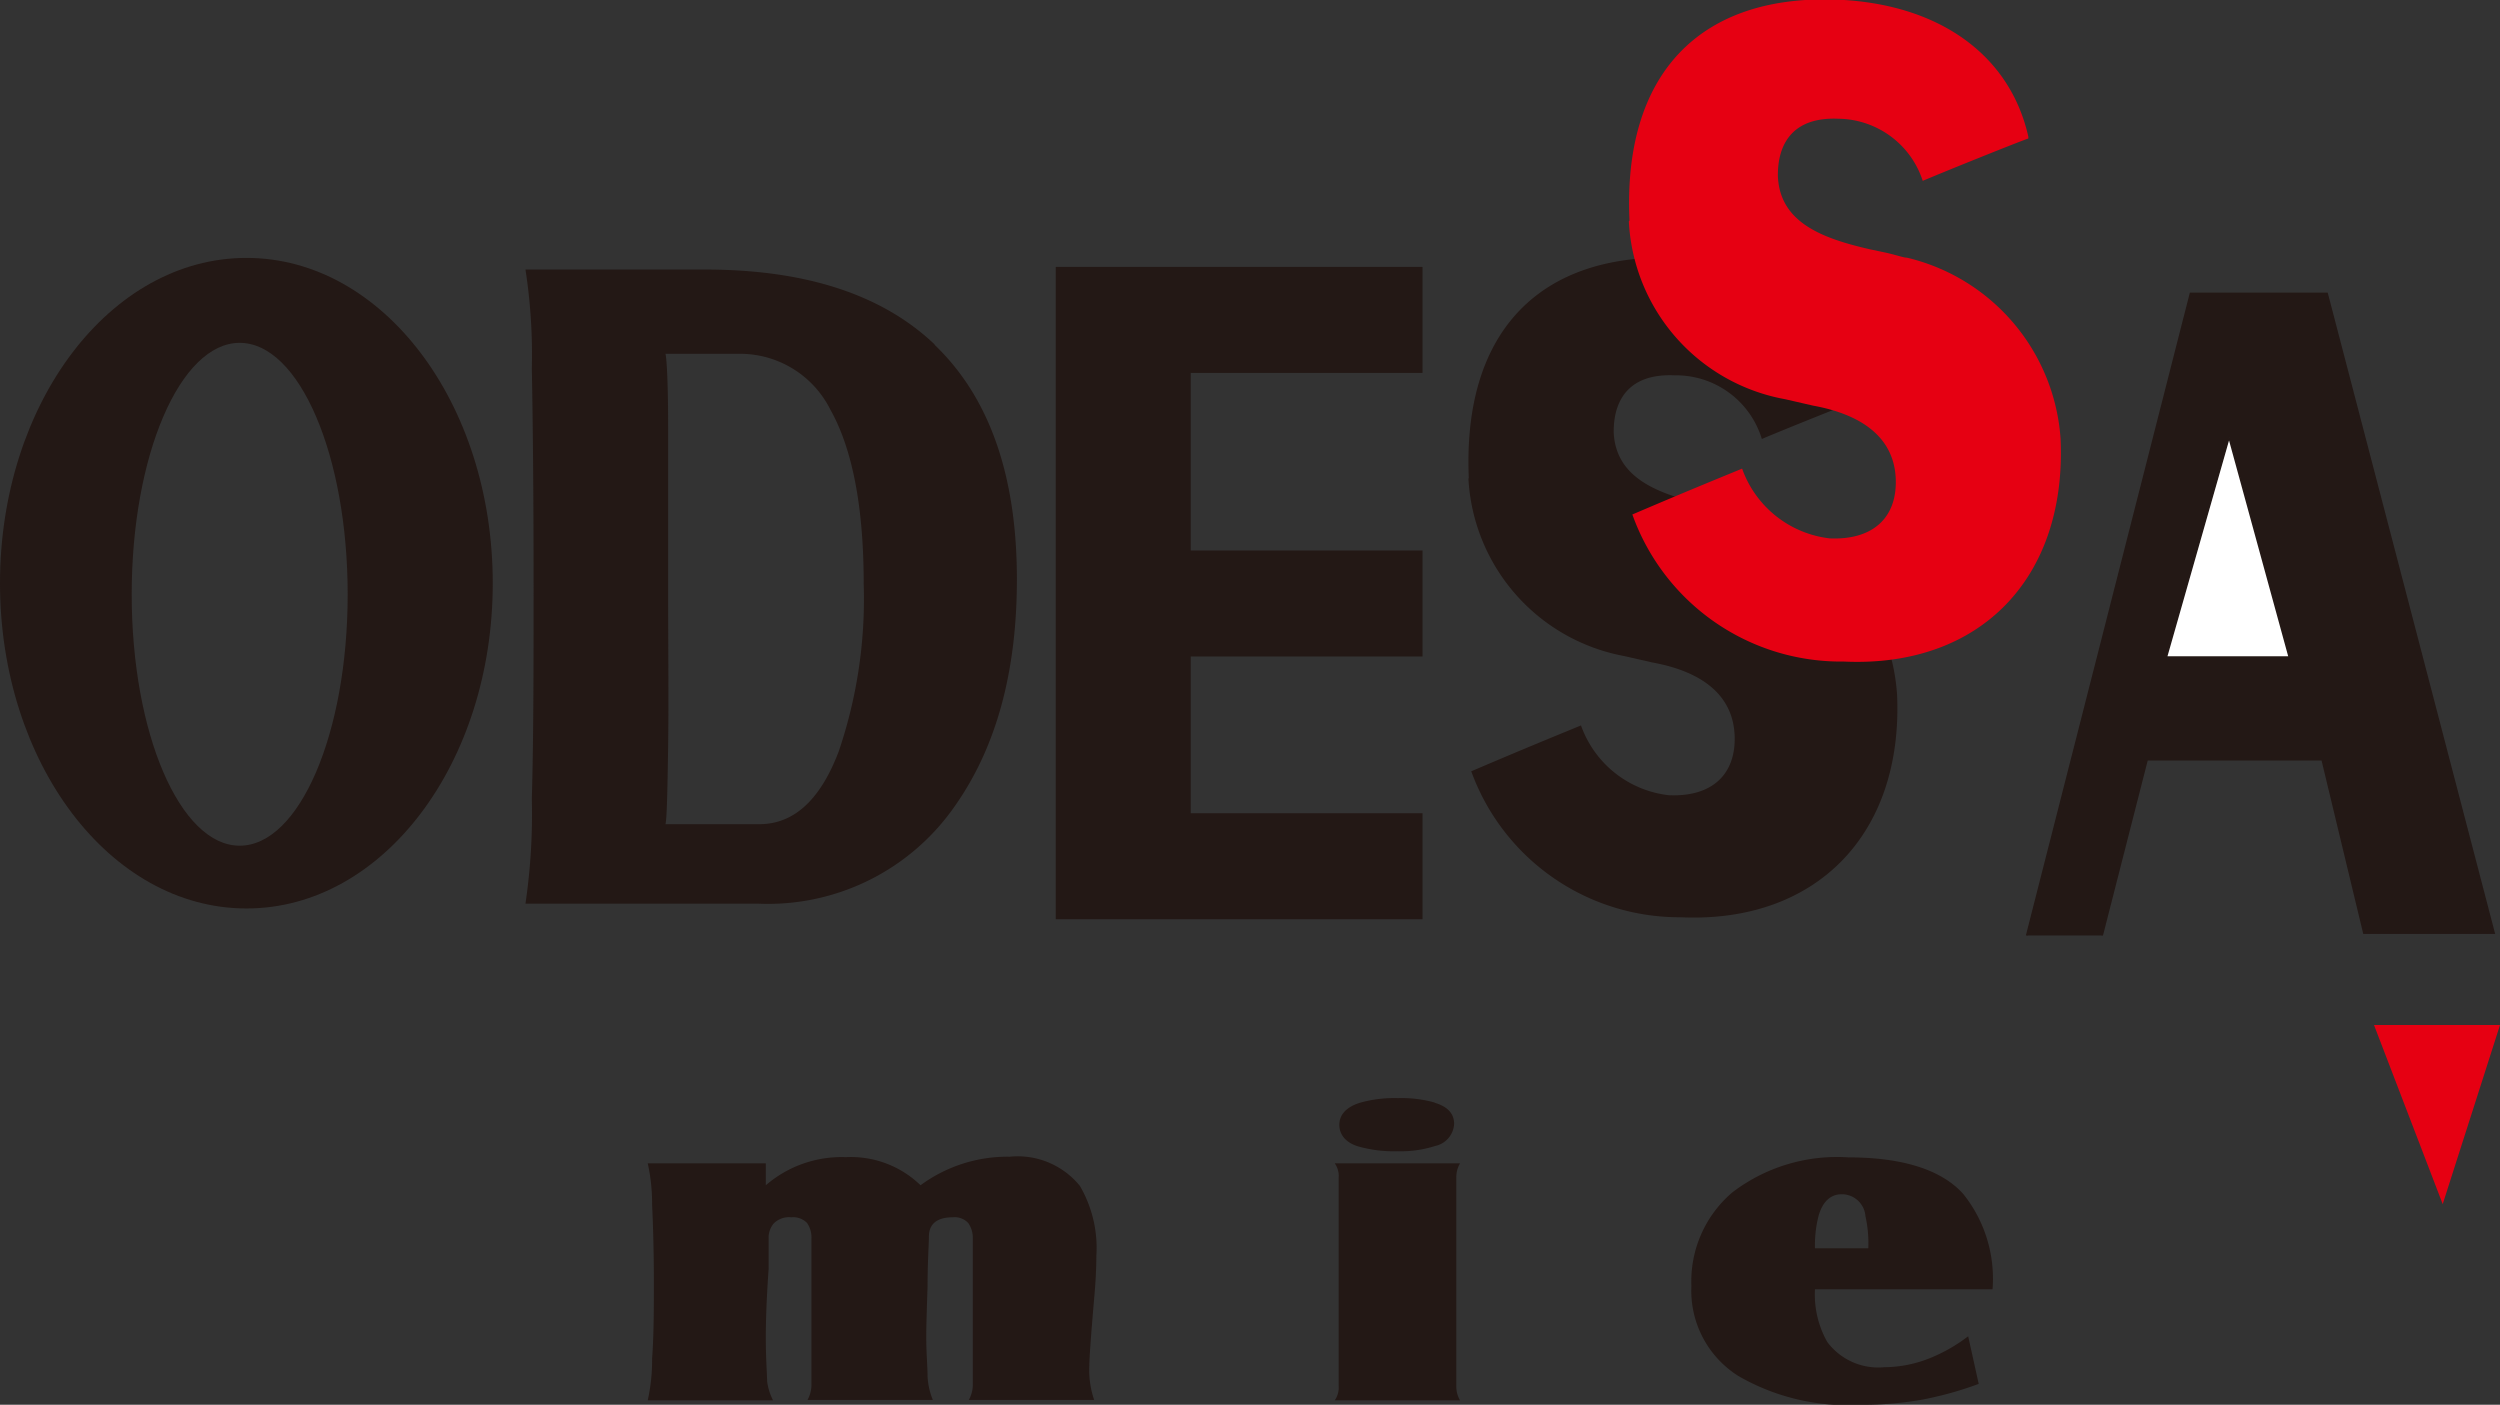 <svg xmlns="http://www.w3.org/2000/svg" width="113.9" height="64" viewBox="0 0 113.9 64"><rect x="0" y="0" width="113.9" height="64" fill="#333333" stroke="none"/><defs><style>.a{fill:#231815;}.b{fill:#e60012;}.c{fill:#fff;}</style></defs><path class="a" d="M34.89,54V53H29.51a8.46,8.46,0,0,1,.2,1.88c.05,1.07.08,2.24.08,3.49s0,2.43-.08,3.53a8.34,8.34,0,0,1-.2,1.9h5.71a2.68,2.68,0,0,1-.27-.87c0-.31-.06-1-.06-2,0-.25,0-1.3.13-3.14,0-.38,0-.82,0-1.34a1,1,0,0,1,.24-.72,1,1,0,0,1,.8-.27.88.88,0,0,1,.71.26,1.15,1.15,0,0,1,.2.69v6.73a1.45,1.45,0,0,1-.18.64h5.71a3.26,3.26,0,0,1-.24-1.06c0-.45-.06-1.06-.06-1.85q0-.52.06-2.25c0-1.15.06-1.91.06-2.27,0-.59.37-.89,1.09-.89a.84.84,0,0,1,.71.27,1.18,1.18,0,0,1,.2.7v6.71a1.45,1.45,0,0,1-.18.64h5.71a4.22,4.22,0,0,1-.22-1.57c0-.3.07-1.32.22-3.05.07-.77.1-1.42.1-1.94a5.61,5.61,0,0,0-.75-3.19A3.65,3.65,0,0,0,46,52.7,6.68,6.68,0,0,0,41.94,54a4.56,4.56,0,0,0-3.4-1.28A5.29,5.29,0,0,0,34.89,54Z"/><path class="a" d="M60.81,53a1,1,0,0,1,.18.66v9.5a1,1,0,0,1-.18.64h5.71a1.22,1.22,0,0,1-.17-.64v-9.5a1.24,1.24,0,0,1,.17-.66Zm4.55-2.77a5.62,5.62,0,0,0-1.67-.2,5.77,5.77,0,0,0-1.76.22c-.61.2-.91.55-.91,1s.31.84.93,1a5.9,5.9,0,0,0,1.72.2,5.11,5.11,0,0,0,1.72-.24,1.09,1.09,0,0,0,.86-1C66.25,50.77,66,50.43,65.36,50.24Z"/><path class="a" d="M82.69,56.87a5.4,5.4,0,0,1,.16-1.46c.18-.65.54-1,1.06-1a1.08,1.08,0,0,1,1.08,1,5.67,5.67,0,0,1,.13,1.46Zm4.82,6.91a16,16,0,0,0,2.64-.73l-.48-2.17a7.48,7.48,0,0,1-1.75,1,5.65,5.65,0,0,1-2.07.41,2.9,2.9,0,0,1-2.6-1.15,4.39,4.39,0,0,1-.56-2.4h8.09a6.17,6.17,0,0,0-1.34-4.35c-1-1.11-2.79-1.66-5.23-1.66a7.85,7.85,0,0,0-5.29,1.6,5.32,5.32,0,0,0-1.86,4.26,4.59,4.59,0,0,0,2.14,4.1A9.91,9.91,0,0,0,84.77,64,15.6,15.6,0,0,0,87.51,63.78Z"/><path class="a" d="M10.92,38.53C8.2,38.53,6,33.4,6,27.08s2.2-11.46,4.92-11.46,4.92,5.13,4.92,11.46S13.64,38.53,10.92,38.53Zm.31-26.78C5,11.75,0,18.39,0,26.57S5,41.39,11.23,41.39s11.22-6.63,11.22-14.82-5-14.82-11.22-14.82"/><path class="a" d="M38.21,34.24q-1.26,3.32-3.63,3.31H30.32c.06-.25.09-1.43.12-3.53s0-4.51,0-7.23c0-2.94,0-5.38,0-7.34s-.06-3.07-.12-3.33h3.3a4.6,4.6,0,0,1,4.21,2.54c1,1.78,1.52,4.42,1.52,7.94A21.55,21.55,0,0,1,38.21,34.24ZM42.59,15.7Q39,12.28,32.12,12.28H23.94a25.33,25.33,0,0,1,.29,4.49c.05,2.64.08,5.93.08,9.89,0,3.67,0,6.91-.08,9.74a28.14,28.14,0,0,1-.29,4.77H34.52a10.36,10.36,0,0,0,9-4.47q2.81-4,2.81-10.3,0-7.11-3.76-10.7"/><polygon class="a" points="64.81 16.99 64.81 12.16 48.1 12.16 48.1 41.88 64.81 41.88 64.81 37.05 54.25 37.05 54.25 29.91 64.81 29.91 64.81 25.08 54.25 25.08 54.25 16.99 64.81 16.99"/><path class="a" d="M66.9,21.78A8.7,8.7,0,0,0,74,29.89l1.27.29c2.42.44,3.69,1.59,3.76,3.33s-1,2.81-3,2.72a4.82,4.82,0,0,1-4-3.18c-.5.21-2.17.88-5,2.09l0,0a10.09,10.09,0,0,0,9.52,6.65c6.2.29,10.17-3.79,9.88-10.15a9.1,9.1,0,0,0-7-8.25h0c-.14,0-.41-.09-.91-.21l-.76-.17c-2.15-.48-4.15-1.19-4.24-3.32,0-.63.08-2.71,2.78-2.59A4.09,4.09,0,0,1,80.27,20c.74-.32,4.27-1.74,4.82-1.93l0-.09c-.83-3.68-4-6-8.57-6.23-6.39-.29-9.9,3.38-9.6,10.06"/><path class="b" d="M74.21,10.08a8.68,8.68,0,0,0,7.13,8.11l1.26.29c2.42.44,3.7,1.59,3.77,3.33s-1,2.8-3,2.72a4.83,4.83,0,0,1-4-3.18c-.5.21-2.17.88-5,2.09l0,0A10.09,10.09,0,0,0,84,30.14c6.2.29,10.17-3.79,9.88-10.15a9.13,9.13,0,0,0-7-8.25h0c-.15,0-.41-.1-.92-.22l-.76-.16C83.07,10.87,81.07,10.16,81,8c0-.63.08-2.71,2.77-2.59a4.09,4.09,0,0,1,3.83,2.83c.74-.32,4.26-1.74,4.81-1.93a.41.41,0,0,0,0-.09c-.83-3.68-4-6-8.57-6.23-6.4-.3-9.91,3.38-9.6,10.06"/><polygon class="b" points="108.21 46.74 113.85 46.74 111.29 54.74 108.21 46.74"/><polygon class="b" points="108.21 46.74 108.21 46.7 113.9 46.7 111.29 54.86 108.16 46.7 108.21 46.7 108.21 46.74 108.25 46.72 111.29 54.63 113.8 46.77 108.21 46.77 108.21 46.74 108.25 46.72 108.21 46.74"/><polyline class="a" points="95.77 42.62 97.82 34.61 105.8 34.61 107.7 42.51 113.63 42.51 106.02 13.37 99.8 13.37 92.33 42.62"/><polygon class="a" points="95.74 42.61 97.79 34.57 105.83 34.57 107.73 42.47 113.58 42.47 105.99 13.4 99.83 13.4 92.37 42.63 92.3 42.61 99.77 13.33 106.05 13.33 113.68 42.55 107.67 42.55 105.77 34.65 97.85 34.65 95.81 42.63 95.74 42.61"/><polygon class="c" points="101.56 19.93 98.7 29.94 104.3 29.94 101.56 19.93"/><polygon class="a" points="101.56 19.93 101.59 19.94 98.75 29.9 104.25 29.9 101.52 19.94 101.56 19.93 101.59 19.94 101.56 19.93 101.59 19.92 104.35 29.98 98.65 29.98 101.56 19.79 101.59 19.92 101.56 19.93"/></svg>
